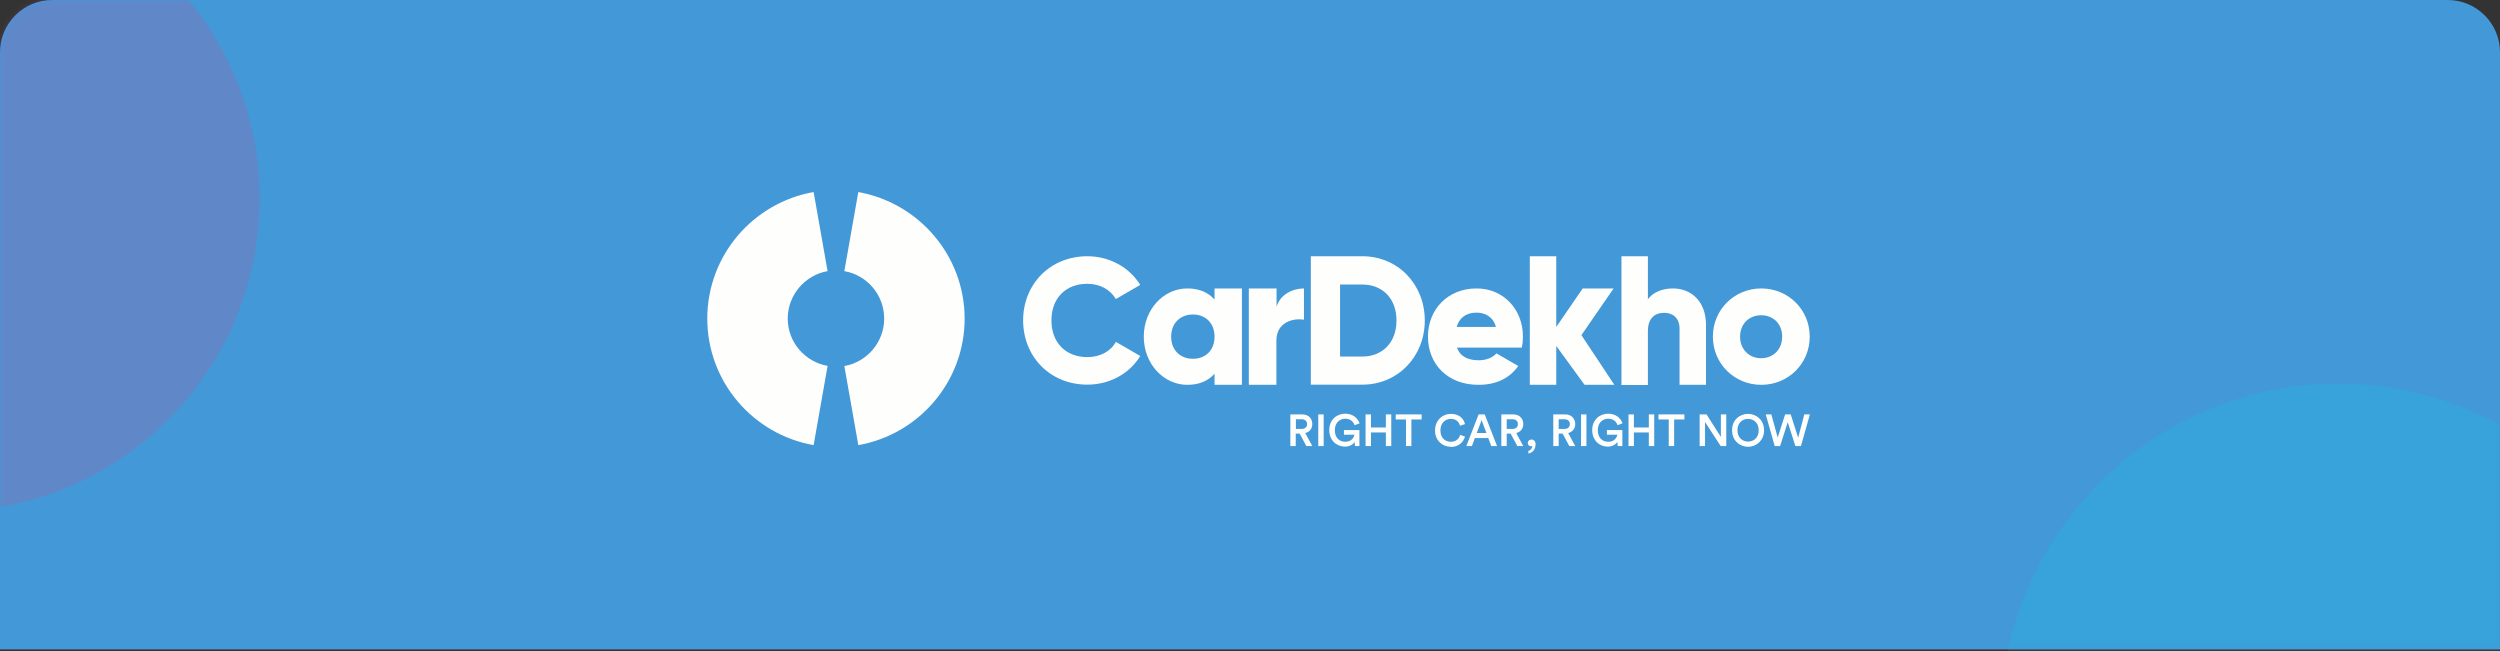 <svg width="430" height="112" viewBox="0 0 430 112" fill="none" xmlns="http://www.w3.org/2000/svg">
<rect x="0" y="0" width="430" height="112" fill="#333333" stroke="none"/>
<path d="M0 9C0 4.029 4.029 0 9 0H421C425.971 0 430 4.029 430 9V111.696H0V9Z" fill="#4398D7"/>
<mask id="mask0_18763_29971" style="mask-type:alpha" maskUnits="userSpaceOnUse" x="0" y="0" width="430" height="112">
<path d="M0 9C0 4.029 4.029 0 9 0H421C425.971 0 430 4.029 430 9V111.696H0V9Z" fill="#4398D7"/>
</mask>
<g mask="url(#mask0_18763_29971)">
<circle cx="-9.162" cy="34.147" r="53.822" fill="#D64794" fill-opacity="0.2"/>
<ellipse cx="402.163" cy="124.429" rx="58.163" ry="58.452" fill="#0DCFEA" fill-opacity="0.2"/>
</g>
<g clip-path="url(#clip0_18763_29971)">
<g clip-path="url(#clip1_18763_29971)">
<path fill-rule="evenodd" clip-rule="evenodd" d="M165.918 54.797C165.918 65.68 158.007 74.737 147.629 76.562L145.227 62.959C149.102 62.287 152.081 58.862 152.081 54.797C152.081 50.732 149.134 47.307 145.227 46.635L147.629 33.032C158.007 34.889 165.918 43.947 165.918 54.829V54.797Z" fill="#FEFEFD"/>
<path fill-rule="evenodd" clip-rule="evenodd" d="M142.344 62.959L139.942 76.562C129.564 74.737 121.652 65.68 121.652 54.797C121.652 43.915 129.564 34.857 139.942 33.032L142.344 46.635C138.468 47.307 135.489 50.732 135.489 54.797C135.489 58.862 138.468 62.255 142.344 62.927V62.959Z" fill="#FEFEFD"/>
<path fill-rule="evenodd" clip-rule="evenodd" d="M175.977 55.117C175.977 48.875 180.621 44.074 187.027 44.074C190.871 44.074 194.266 45.995 196.124 49.003L191.928 51.436C190.967 49.803 189.173 48.811 187.027 48.811C183.247 48.811 180.845 51.34 180.845 55.117C180.845 58.894 183.279 61.422 187.027 61.422C189.173 61.422 191.031 60.462 191.928 58.797L196.124 61.23C194.298 64.239 190.903 66.159 187.027 66.159C180.621 66.159 175.977 61.358 175.977 55.085V55.117Z" fill="#FEFEFD"/>
<path d="M213.61 49.611V66.191H208.902V64.271C207.877 65.455 206.34 66.191 204.226 66.191C200.126 66.191 196.73 62.574 196.73 57.901C196.73 53.228 200.126 49.611 204.226 49.611C206.34 49.611 207.877 50.347 208.902 51.532V49.611H213.61ZM208.902 57.901C208.902 55.565 207.332 54.092 205.186 54.092C203.04 54.092 201.439 55.565 201.439 57.901C201.439 60.238 203.008 61.71 205.186 61.71C207.365 61.71 208.902 60.238 208.902 57.901Z" fill="#FEFEFD"/>
<path fill-rule="evenodd" clip-rule="evenodd" d="M224.278 49.611V54.989C222.324 54.668 219.537 55.469 219.537 58.605V66.191H214.797V49.611H219.569V52.748C220.21 50.636 222.324 49.611 224.31 49.611H224.278Z" fill="#FEFEFD"/>
<path d="M245.063 55.117C245.063 61.358 240.419 66.159 234.333 66.159H225.461V44.074H234.333C240.419 44.074 245.063 48.875 245.063 55.117ZM240.195 55.117C240.195 51.34 237.793 48.939 234.301 48.939H230.49V61.326H234.301C237.761 61.326 240.195 58.925 240.195 55.149V55.117Z" fill="#FEFEFD"/>
<path d="M254.386 61.966C255.667 61.966 256.756 61.486 257.397 60.782L261.144 62.958C259.607 65.103 257.3 66.191 254.29 66.191C248.941 66.191 245.609 62.574 245.609 57.901C245.609 53.228 249.005 49.611 253.969 49.611C258.55 49.611 261.945 53.164 261.945 57.901C261.945 58.573 261.881 59.181 261.753 59.79H250.606C251.183 61.422 252.624 61.966 254.354 61.966H254.386ZM257.3 56.237C256.82 54.444 255.379 53.772 253.969 53.772C252.176 53.772 250.99 54.669 250.542 56.237H257.3Z" fill="#FEFEFD"/>
<path fill-rule="evenodd" clip-rule="evenodd" d="M272.546 66.191L267.677 59.502V66.191H263.129V44.074H267.677V56.237L272.226 49.611H277.543L272.001 57.645L277.671 66.191H272.514H272.546Z" fill="#FEFEFD"/>
<path fill-rule="evenodd" clip-rule="evenodd" d="M293.432 55.885V66.191H288.884V56.557C288.884 54.669 287.699 53.804 286.258 53.804C284.592 53.804 283.439 54.765 283.439 56.941V66.223H278.891V44.074H283.439V51.468C284.272 50.348 285.777 49.611 287.763 49.611C290.838 49.611 293.432 51.788 293.432 55.885Z" fill="#FEFEFD"/>
<path d="M294.617 57.901C294.617 53.228 298.333 49.611 302.945 49.611C307.557 49.611 311.273 53.228 311.273 57.901C311.273 62.574 307.557 66.191 302.945 66.191C298.333 66.191 294.617 62.574 294.617 57.901ZM306.532 57.901C306.532 55.661 304.963 54.22 302.913 54.22C300.863 54.22 299.294 55.693 299.294 57.901C299.294 60.11 300.863 61.614 302.913 61.614C304.963 61.614 306.532 60.142 306.532 57.901Z" fill="#FEFEFD"/>
<path fill-rule="evenodd" clip-rule="evenodd" d="M224.692 76.722L223.539 74.577H222.866V76.722H221.938V71.28H224.019C225.076 71.28 225.717 72.016 225.717 72.945C225.717 73.713 225.237 74.321 224.5 74.481L225.717 76.722H224.66H224.692ZM222.898 73.777H223.891C224.468 73.777 224.82 73.457 224.82 72.945C224.82 72.433 224.468 72.113 223.891 72.113H222.898V73.777ZM227.671 76.722H226.742V71.28H227.671V76.722ZM233.789 76.722H233.052L232.988 76.017C232.764 76.401 232.187 76.818 231.322 76.818C229.913 76.818 228.632 75.761 228.632 73.969C228.632 72.177 229.945 71.152 231.386 71.152C232.7 71.152 233.532 71.921 233.853 72.817L232.988 73.137C232.796 72.529 232.251 72.016 231.386 72.016C230.522 72.016 229.593 72.625 229.593 74.001C229.593 75.377 230.458 75.985 231.386 75.985C232.475 75.985 232.892 75.217 232.956 74.769H231.162V73.969H233.821V76.722H233.789ZM239.298 76.722H238.369V74.385H235.807V76.722H234.878V71.28H235.807V73.521H238.369V71.28H239.298V76.722ZM244.519 72.145H242.757V76.722H241.828V72.145H240.067V71.28H244.519V72.145ZM249.58 76.85C248.106 76.85 246.825 75.793 246.825 74.033C246.825 72.273 248.138 71.184 249.548 71.184C250.957 71.184 251.758 71.984 251.982 72.945L251.117 73.233C250.957 72.561 250.444 72.049 249.548 72.049C248.651 72.049 247.754 72.689 247.754 74.033C247.754 75.377 248.619 75.985 249.548 75.985C250.476 75.985 250.989 75.409 251.149 74.801L251.982 75.089C251.726 76.017 250.893 76.882 249.516 76.882L249.58 76.85ZM256.498 76.722L255.986 75.345H253.68L253.167 76.722H252.206L254.32 71.28H255.377L257.491 76.722H256.498ZM254.833 72.273L254 74.481H255.665L254.833 72.273ZM260.982 76.722L259.829 74.577H259.157V76.722H258.228V71.28H260.31C261.367 71.28 262.007 72.016 262.007 72.945C262.007 73.713 261.527 74.321 260.79 74.481L262.007 76.722H260.95H260.982ZM259.157 73.777H260.15C260.726 73.777 261.078 73.457 261.078 72.945C261.078 72.433 260.726 72.113 260.15 72.113H259.157V73.777ZM262.776 76.177C262.776 75.857 263.064 75.601 263.417 75.601C263.833 75.601 264.121 75.921 264.121 76.401C264.121 77.49 263.385 77.938 262.872 78.002V77.554C263.225 77.49 263.545 77.138 263.545 76.722C263.545 76.722 263.449 76.754 263.353 76.754C263 76.754 262.776 76.529 262.776 76.177ZM269.919 76.722L268.766 74.577H268.093V76.722H267.164V71.28H269.246C270.303 71.28 270.944 72.016 270.944 72.945C270.944 73.713 270.463 74.321 269.727 74.481L270.944 76.722H269.919ZM268.093 73.777H269.086C269.663 73.777 270.015 73.457 270.015 72.945C270.015 72.433 269.663 72.113 269.086 72.113H268.093V73.777ZM272.866 76.722H271.937V71.28H272.866V76.722ZM278.983 76.722H278.247L278.183 76.017C277.958 76.401 277.382 76.818 276.517 76.818C275.108 76.818 273.859 75.761 273.859 73.969C273.859 72.177 275.172 71.152 276.613 71.152C277.926 71.152 278.759 71.921 279.08 72.817L278.215 73.137C278.023 72.529 277.478 72.016 276.613 72.016C275.748 72.016 274.819 72.625 274.819 74.001C274.819 75.377 275.684 75.985 276.613 75.985C277.702 75.985 278.119 75.217 278.183 74.769H276.389V73.969H279.047V76.722H278.983ZM284.525 76.722H283.596V74.385H281.033V76.722H280.104V71.28H281.033V73.521H283.596V71.28H284.525V76.722ZM289.714 72.145H287.952V76.722H287.023V72.145H285.261V71.28H289.714V72.145ZM296.92 76.722H295.959L293.269 72.593V76.722H292.34V71.28H293.525L295.992 75.153V71.28H296.92V76.722ZM298.842 74.001C298.842 75.313 299.739 75.953 300.668 75.953C301.597 75.953 302.494 75.313 302.494 74.001C302.494 72.689 301.597 72.049 300.668 72.049C299.739 72.049 298.842 72.689 298.842 74.001ZM297.913 74.001C297.913 72.209 299.259 71.184 300.668 71.184C302.077 71.184 303.423 72.241 303.423 74.001C303.423 75.761 302.077 76.85 300.668 76.85C299.259 76.85 297.913 75.793 297.913 74.001ZM309.284 75.281L310.341 71.28H311.302L309.765 76.722H308.804L307.49 72.625L306.177 76.722H305.248L303.711 71.28H304.672L305.761 75.249L307.042 71.28H308.003L309.284 75.281Z" fill="#FEFEFD"/>
</g>
</g>
<defs>
<clipPath id="clip0_18763_29971">
<rect width="195.469" height="45" fill="white" transform="translate(117 33)"/>
</clipPath>
<clipPath id="clip1_18763_29971">
<rect width="189.651" height="45.002" fill="white" transform="translate(121.652 33)"/>
</clipPath>
</defs>
</svg>
